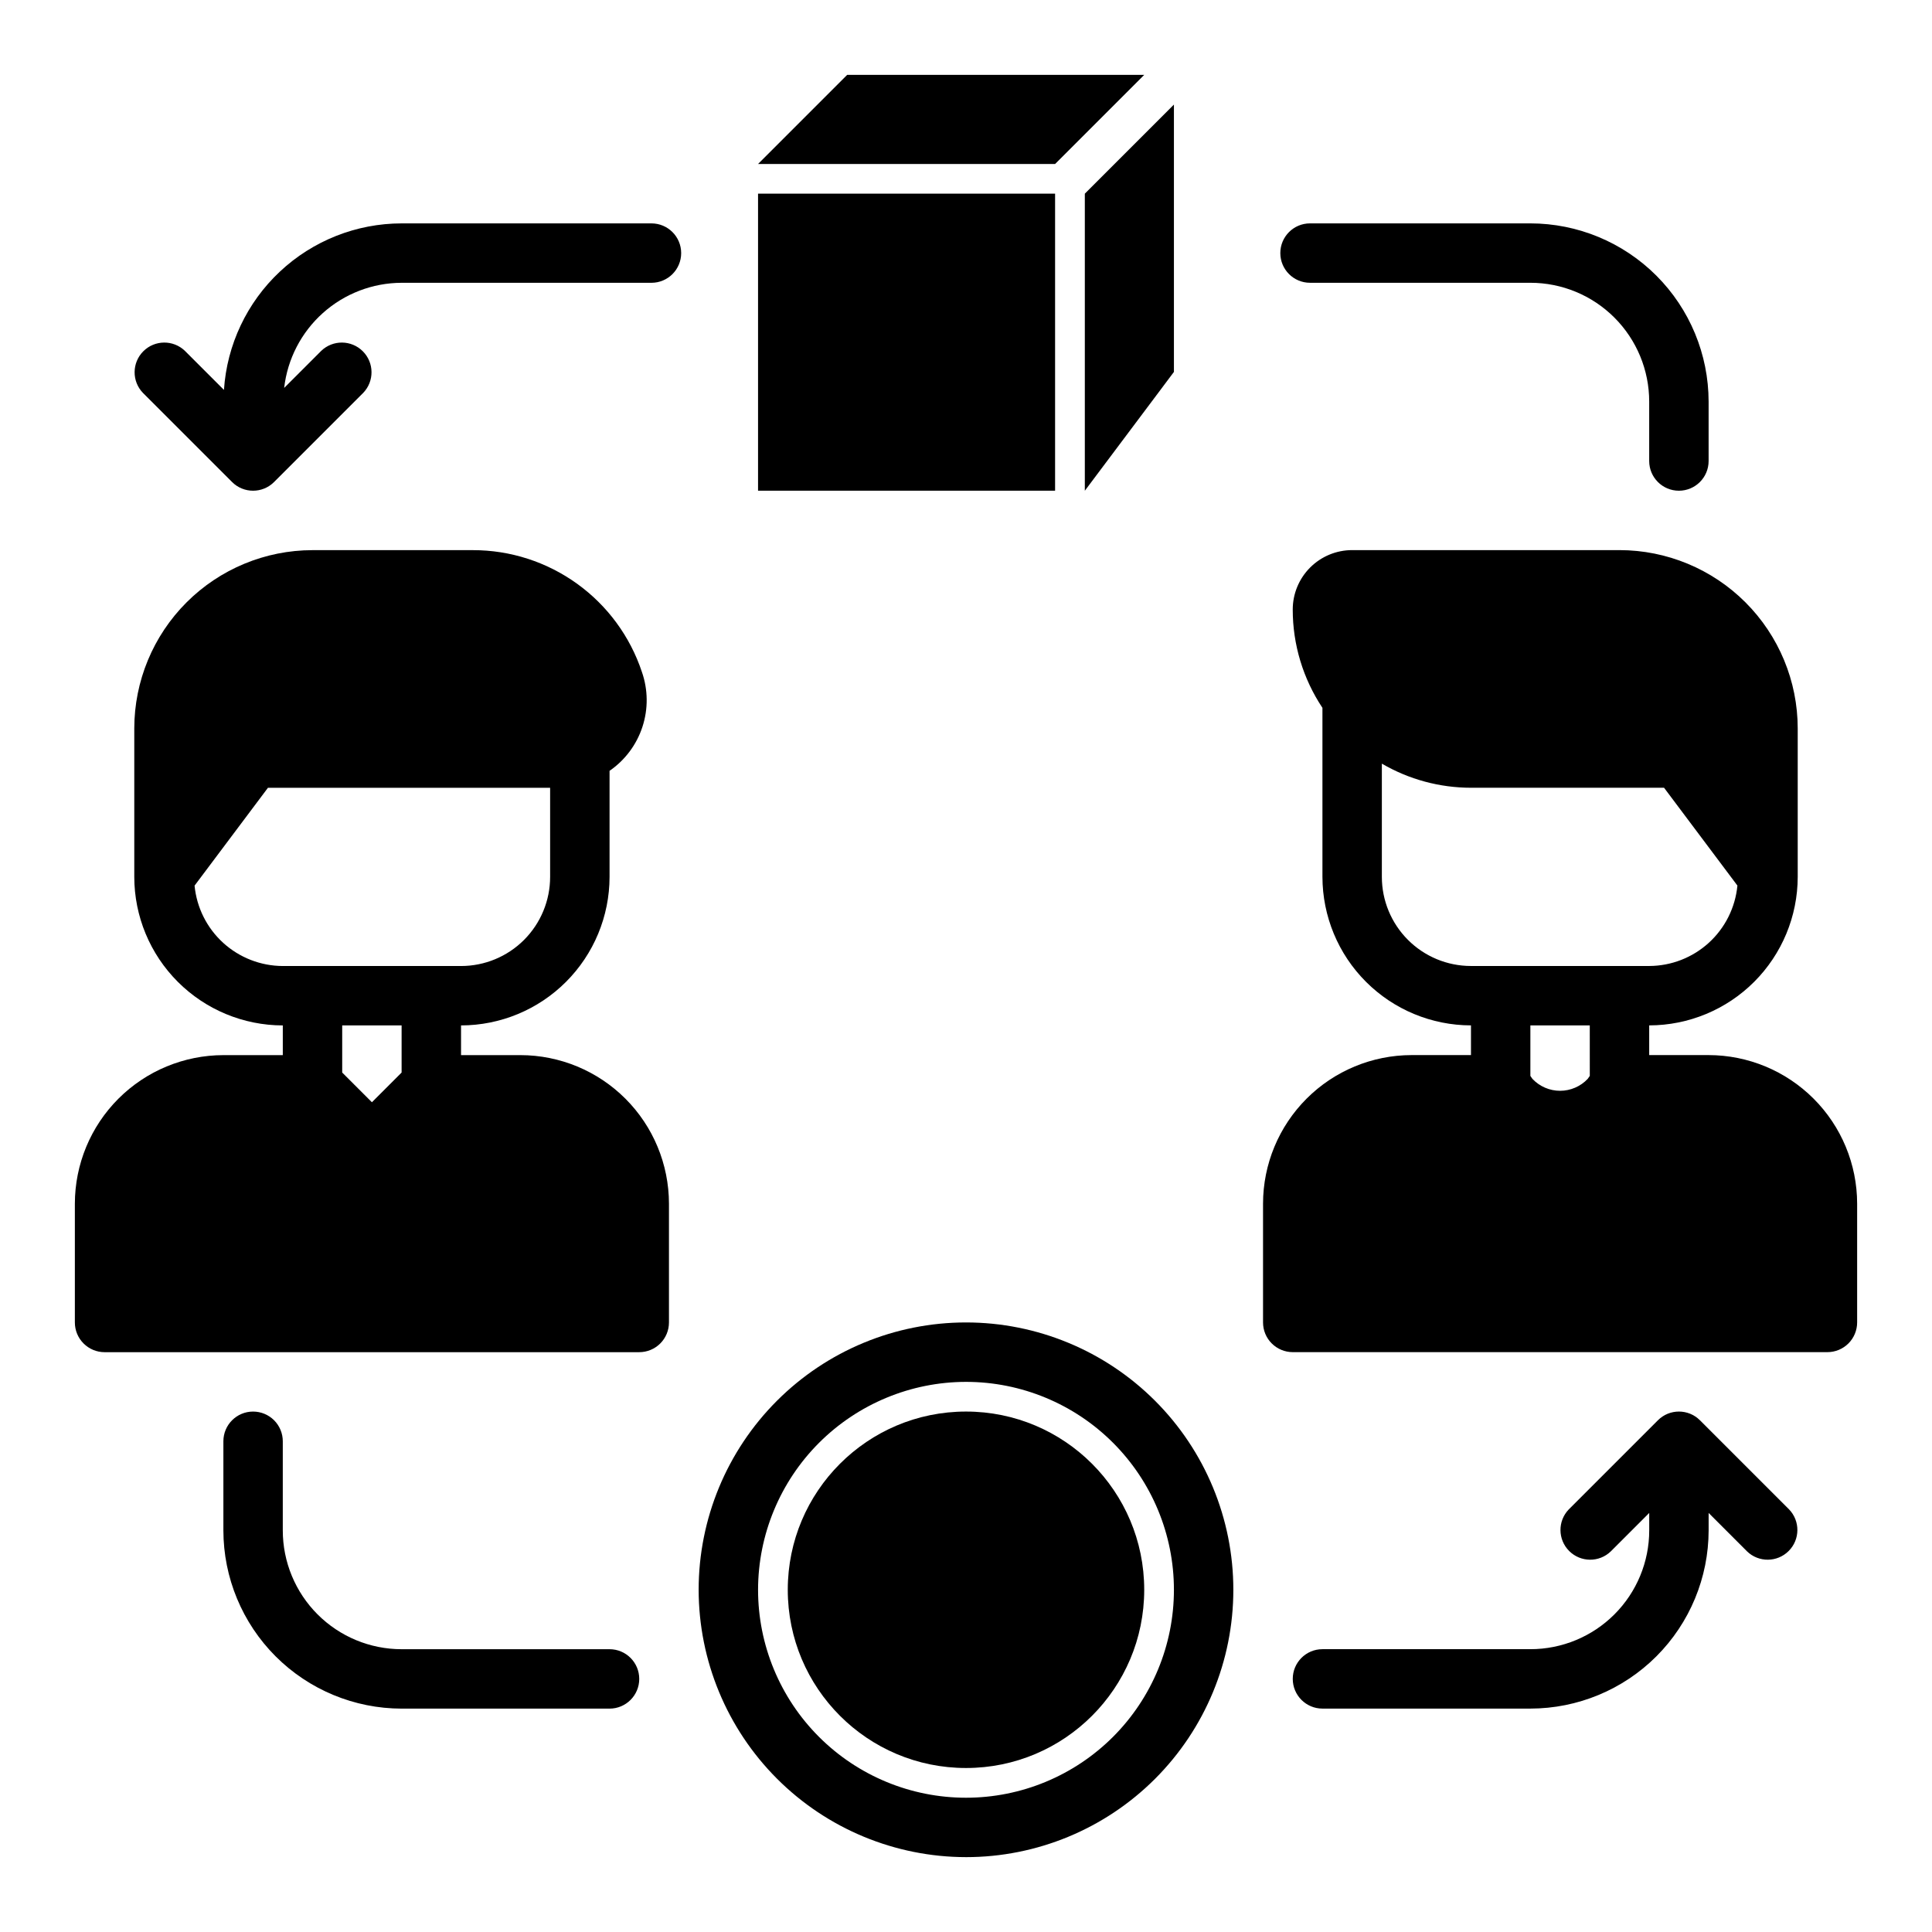<?xml version="1.0" encoding="UTF-8"?>
<!-- Uploaded to: SVG Repo, www.svgrepo.com, Generator: SVG Repo Mixer Tools -->
<svg fill="#000000" width="800px" height="800px" version="1.1" viewBox="144 144 512 512" xmlns="http://www.w3.org/2000/svg">
 <g>
  <path d="m596.8 423.61h-15.746v-7.871c10.434-0.012 20.441-4.164 27.82-11.543 7.375-7.379 11.527-17.383 11.539-27.816v-39.359c-0.012-12.523-4.992-24.531-13.848-33.387-8.855-8.855-20.859-13.836-33.383-13.848h-70.848c-4.176 0-8.18 1.66-11.133 4.613s-4.613 6.957-4.613 11.133c-0.008 9.27 2.734 18.34 7.871 26.055v44.793c0.016 10.434 4.164 20.438 11.543 27.816 7.379 7.379 17.383 11.531 27.82 11.543v7.871h-15.746c-10.434 0.016-20.438 4.164-27.816 11.543-7.379 7.379-11.531 17.383-11.543 27.82v31.488-0.004c0 2.09 0.828 4.094 2.305 5.566 1.477 1.477 3.481 2.309 5.566 2.309h141.7c2.086 0 4.09-0.832 5.566-2.309 1.473-1.473 2.305-3.477 2.305-5.566v-31.484c-0.012-10.438-4.164-20.441-11.543-27.82-7.379-7.379-17.383-11.527-27.816-11.543zm-86.594-47.23v-30.008c7.168 4.184 15.316 6.387 23.617 6.391h51.168l19.445 25.93h-0.004c-0.559 5.82-3.262 11.223-7.582 15.16-4.32 3.934-9.953 6.125-15.797 6.144h-47.23c-6.266 0-12.273-2.488-16.699-6.918-4.43-4.43-6.918-10.438-6.918-16.699zm55.105 52.742-0.551 0.789c-1.902 2.016-4.555 3.16-7.328 3.16-2.769 0-5.422-1.145-7.324-3.16l-0.543-0.789v-13.383h15.742z"/>
  <path d="m447.23 163.84h-78.719l-23.617 23.617h78.719z"/>
  <path d="m344.89 195.32h78.719v78.719h-78.719z"/>
  <path d="m431.49 274.05 23.613-31.488v-70.848l-23.613 23.613z"/>
  <path d="m400 636.16c18.789 0 36.809-7.465 50.098-20.75 13.285-13.289 20.75-31.309 20.75-50.098 0-18.793-7.465-36.812-20.75-50.098-13.289-13.289-31.309-20.754-50.098-20.754-18.793 0-36.812 7.465-50.098 20.754-13.289 13.285-20.754 31.305-20.754 50.098 0.023 18.781 7.492 36.789 20.777 50.074 13.281 13.281 31.289 20.75 50.074 20.773zm0-125.95c14.613 0 28.629 5.805 38.965 16.141 10.332 10.332 16.137 24.348 16.137 38.965 0 14.613-5.805 28.629-16.137 38.965-10.336 10.332-24.352 16.137-38.965 16.137-14.617 0-28.633-5.805-38.965-16.137-10.336-10.336-16.141-24.352-16.141-38.965 0.016-14.609 5.828-28.617 16.156-38.949 10.332-10.328 24.34-16.141 38.949-16.156z"/>
  <path d="m447.23 565.31c0 26.086-21.145 47.23-47.23 47.23s-47.234-21.145-47.234-47.23 21.148-47.234 47.234-47.234 47.23 21.148 47.23 47.234"/>
  <path d="m205.5 271.74c3.074 3.074 8.059 3.074 11.133 0l23.617-23.617-0.004 0.004c2.984-3.09 2.941-8-0.094-11.035-3.039-3.039-7.945-3.082-11.035-0.098l-9.809 9.809c0.871-7.648 4.523-14.715 10.258-19.848 5.738-5.137 13.16-7.988 20.859-8.012h66.219c4.348 0 7.875-3.523 7.875-7.871 0-4.348-3.527-7.871-7.875-7.871h-66.219c-11.98 0.012-23.508 4.578-32.246 12.773-8.742 8.191-14.043 19.402-14.828 31.355l-10.336-10.336c-3.09-2.984-8-2.941-11.035 0.098-3.035 3.035-3.078 7.945-0.098 11.035z"/>
  <path d="m491.17 218.94h58.395c8.352 0 16.359 3.316 22.266 9.223s9.223 13.914 9.223 22.266v15.746c0 4.348 3.523 7.871 7.871 7.871 4.348 0 7.875-3.523 7.875-7.871v-15.746c-0.016-12.523-4.996-24.527-13.848-33.383-8.855-8.855-20.863-13.836-33.387-13.848h-58.395c-4.348 0-7.871 3.523-7.871 7.871 0 4.348 3.523 7.871 7.871 7.871z"/>
  <path d="m211.07 518.08c-4.348 0-7.871 3.523-7.871 7.871v23.617c0.012 12.523 4.992 24.531 13.848 33.387 8.855 8.852 20.859 13.832 33.383 13.848h55.105c4.348 0 7.871-3.527 7.871-7.875 0-4.348-3.523-7.871-7.871-7.871h-55.105c-8.352 0-16.359-3.316-22.266-9.223s-9.223-13.914-9.223-22.266v-23.617c0-2.086-0.828-4.09-2.305-5.566-1.477-1.473-3.481-2.305-5.566-2.305z"/>
  <path d="m549.57 581.05h-55.105c-4.348 0-7.871 3.523-7.871 7.871 0 4.348 3.523 7.875 7.871 7.875h55.105c12.523-0.016 24.531-4.996 33.387-13.848 8.852-8.855 13.832-20.863 13.848-33.387v-4.613l10.18 10.18h-0.004c3.09 2.984 8 2.941 11.035-0.098 3.039-3.035 3.082-7.945 0.098-11.035l-23.617-23.617v0.004c-3.074-3.074-8.055-3.074-11.129 0l-23.617 23.617v-0.004c-2.984 3.09-2.941 8 0.094 11.035 3.039 3.039 7.949 3.082 11.035 0.098l10.18-10.18v4.613c0 8.352-3.316 16.359-9.223 22.266s-13.914 9.223-22.266 9.223z"/>
  <path d="m171.71 502.34h141.7c2.086 0 4.09-0.832 5.566-2.309 1.477-1.473 2.305-3.477 2.305-5.566v-31.484c-0.012-10.438-4.164-20.441-11.543-27.82s-17.383-11.527-27.816-11.543h-15.742v-7.871c10.434-0.012 20.438-4.164 27.816-11.543 7.379-7.379 11.531-17.383 11.543-27.816v-28.113c4.102-2.824 7.164-6.918 8.711-11.652 1.551-4.734 1.5-9.848-0.141-14.551-3.125-9.402-9.137-17.582-17.176-23.375-8.039-5.793-17.699-8.91-27.605-8.902h-42.512c-12.52 0.012-24.527 4.992-33.383 13.848-8.855 8.855-13.836 20.863-13.848 33.387v39.359c0.012 10.434 4.164 20.438 11.543 27.816 7.379 7.379 17.383 11.531 27.816 11.543v7.871h-15.742c-10.438 0.016-20.441 4.164-27.82 11.543s-11.527 17.383-11.543 27.82v31.488-0.004c0 2.09 0.832 4.094 2.309 5.566 1.477 1.477 3.477 2.309 5.566 2.309zm78.719-74.105-7.871 7.871-7.871-7.871v-12.488h15.742zm-54.867-49.535 19.445-25.93h74.781v23.617c0 6.262-2.488 12.27-6.914 16.699-4.43 4.43-10.438 6.918-16.699 6.918h-47.234c-5.844-0.02-11.473-2.211-15.797-6.144-4.32-3.938-7.023-9.34-7.582-15.16z"/>
 </g>
</svg>